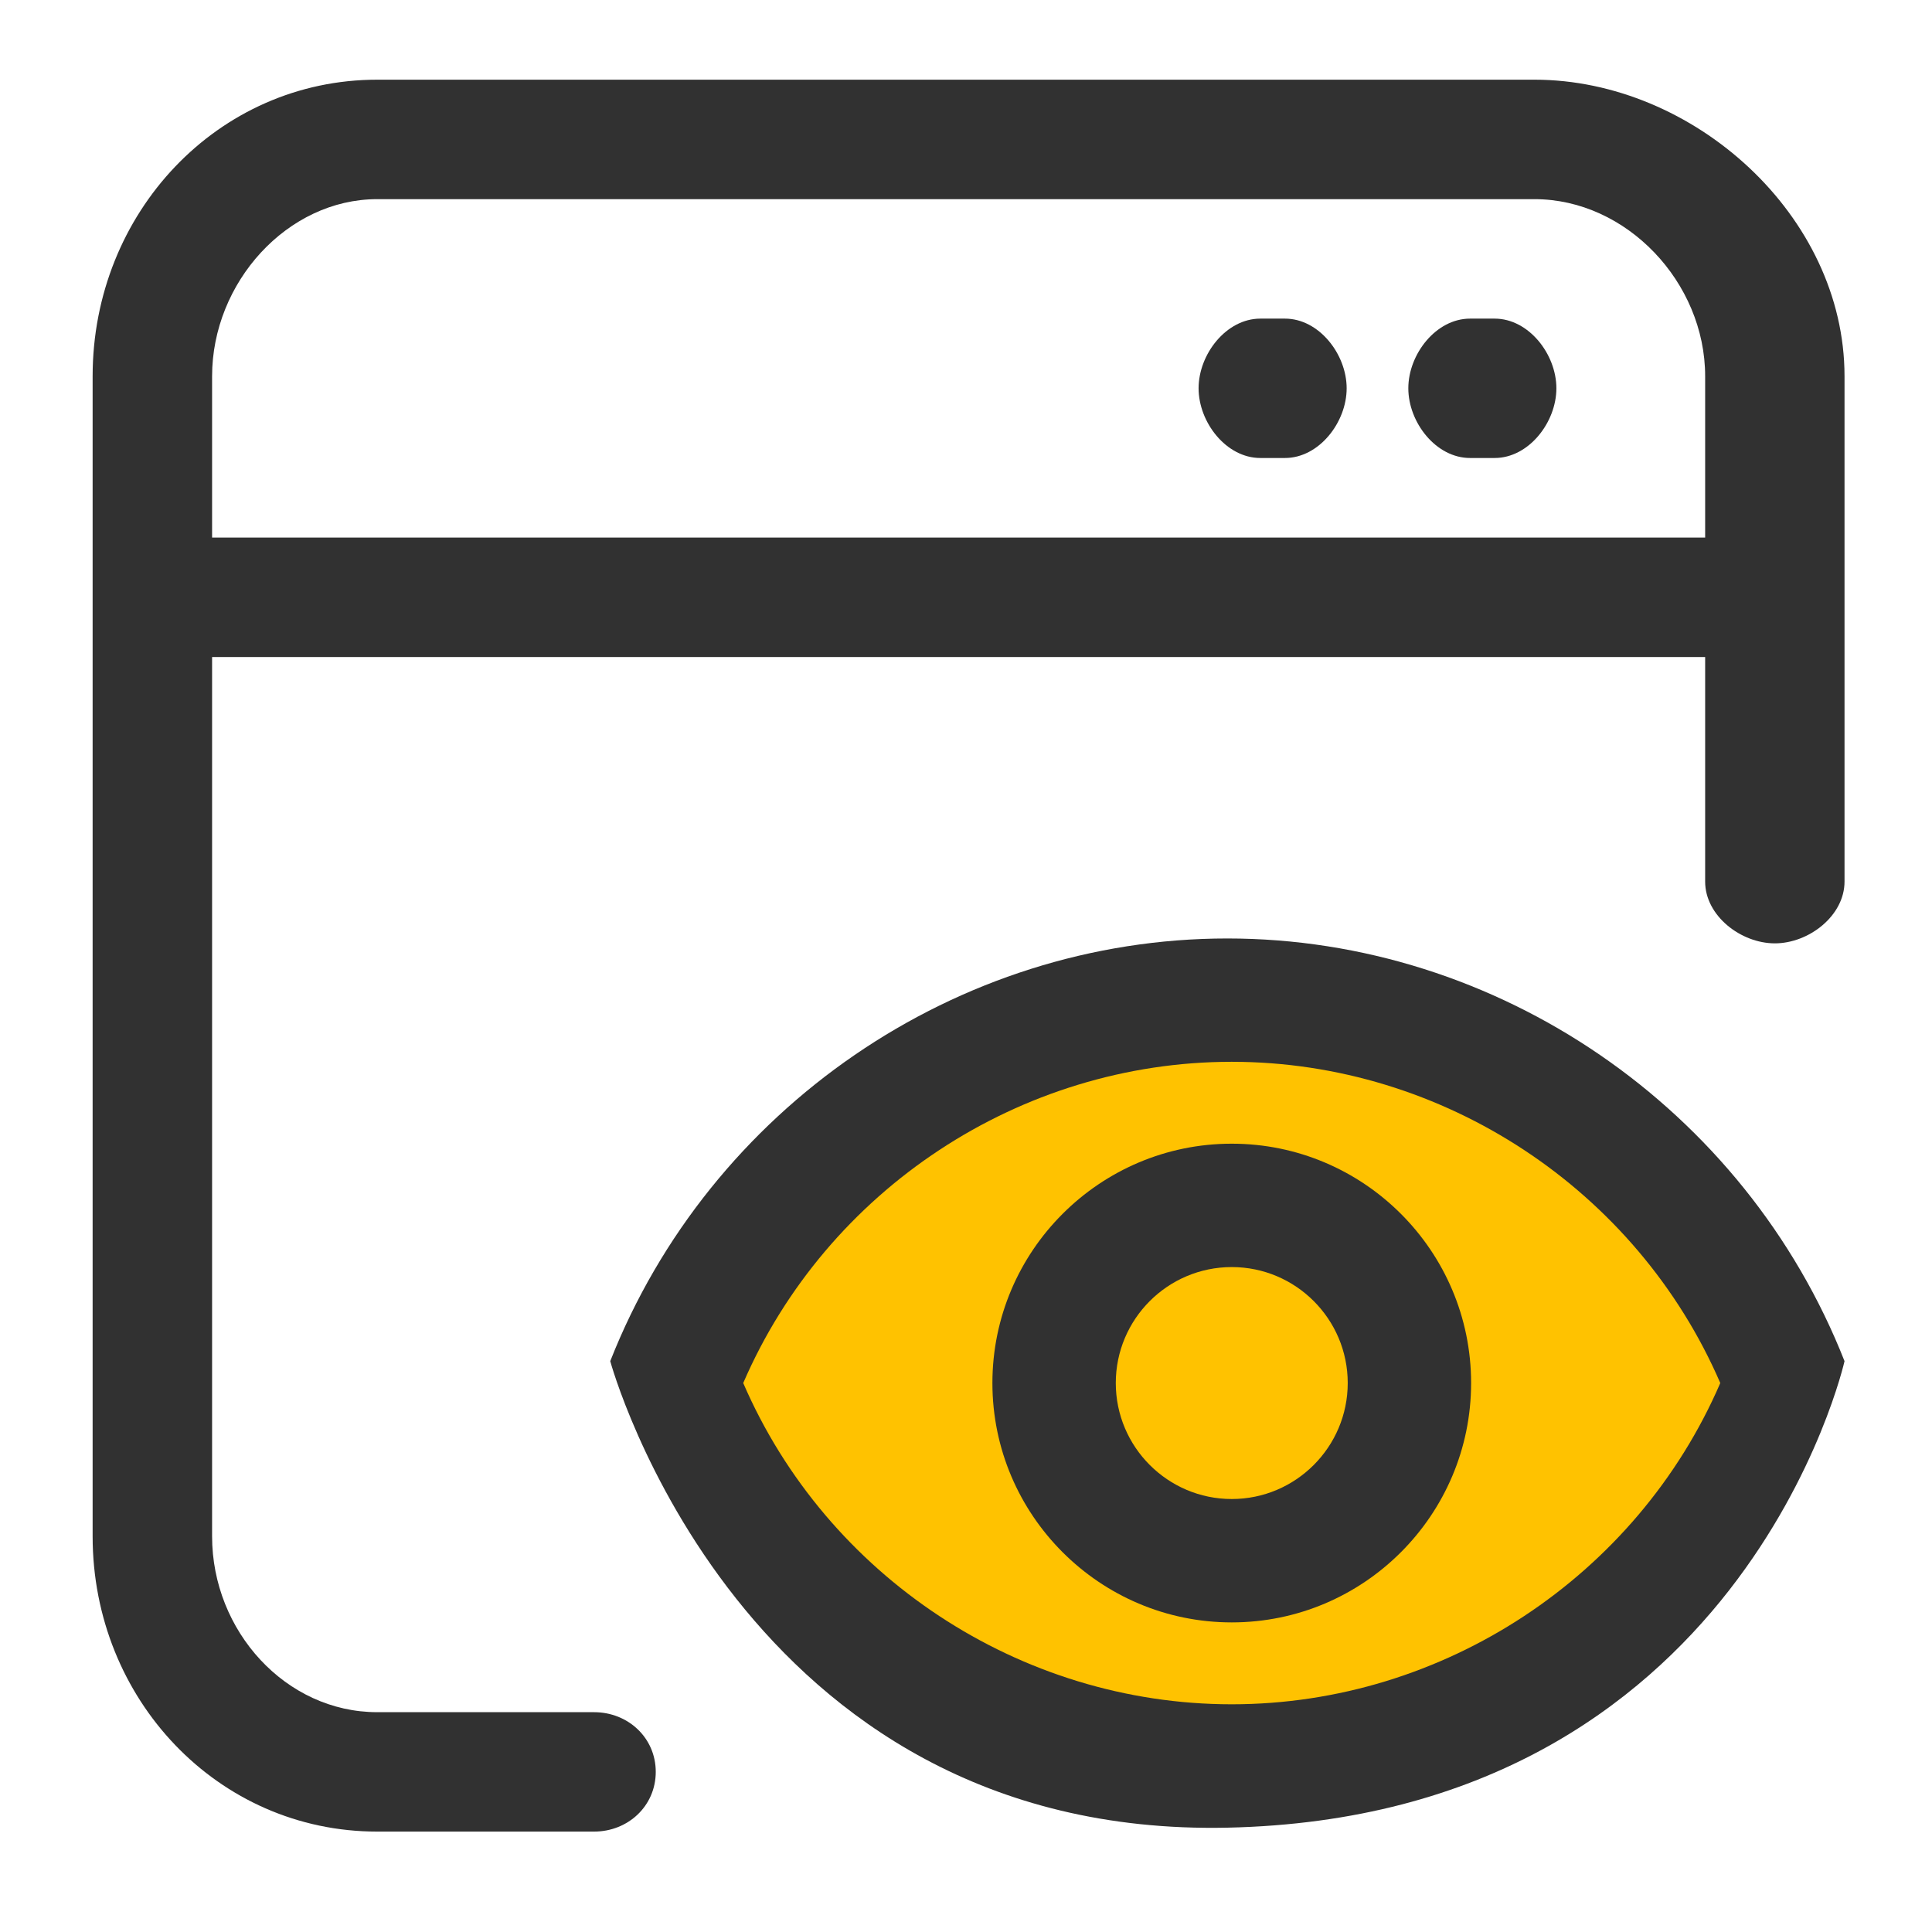 <svg width="36" height="36" viewBox="0 0 36 36" fill="none" xmlns="http://www.w3.org/2000/svg">
<path d="M17.261 20.828L13.243 25.097L16.131 30.329L21.405 32.798L28.269 31.291L32.957 25.892V24.302L28.269 20.032L21.405 18.819L17.261 20.828Z" fill="#FFC200"/>
<path d="M7.028 34.129H11.069C11.704 34.129 12.219 33.651 12.219 33.016C12.219 32.382 11.704 31.904 11.069 31.904H7.028C5.327 31.904 3.952 30.394 3.952 28.628V12.243H31.773V16.428C31.773 17.063 32.437 17.578 33.072 17.578C33.706 17.578 34.37 17.063 34.37 16.428V7.01C34.37 4.016 31.556 1.485 28.593 1.485H7.028C4.06 1.485 1.726 3.964 1.726 7.01V28.628C1.726 31.661 4.06 34.129 7.028 34.129ZM3.952 7.01C3.952 5.262 5.356 3.711 7.028 3.711H28.593C30.309 3.711 31.773 5.262 31.773 7.01V10.017H3.952V7.01Z" fill="#313131"/>
<path d="M27.851 5.937H27.392C26.757 5.937 26.242 6.601 26.242 7.235C26.242 7.87 26.756 8.534 27.392 8.534H27.851C28.486 8.534 29.001 7.87 29.001 7.235C29.001 6.601 28.486 5.937 27.851 5.937Z" fill="#313131"/>
<path d="M23.944 5.937H23.484C22.849 5.937 22.334 6.601 22.334 7.235C22.334 7.87 22.849 8.534 23.484 8.534H23.944C24.578 8.534 25.093 7.87 25.093 7.235C25.093 6.601 24.578 5.937 23.944 5.937Z" fill="#313131"/>
<path d="M22.869 17.487C17.828 17.487 13.225 20.652 11.371 25.363C11.371 25.363 13.784 34.249 22.869 34.056C32.469 33.851 34.37 25.363 34.37 25.363C32.515 20.652 27.911 17.487 22.869 17.487ZM22.951 31.757C19.006 31.757 15.404 29.369 13.849 25.771C15.403 22.173 19.006 19.785 22.951 19.785C26.897 19.785 30.5 22.173 32.055 25.771C30.501 29.369 26.897 31.757 22.951 31.757Z" fill="#313131"/>
<path d="M22.952 21.311C20.493 21.311 18.492 23.311 18.492 25.771C18.492 28.23 20.493 30.231 22.952 30.231C25.412 30.231 27.412 28.23 27.412 25.771C27.412 23.311 25.412 21.311 22.952 21.311ZM22.952 27.932C21.76 27.932 20.791 26.962 20.791 25.771C20.791 24.579 21.76 23.61 22.952 23.61C24.144 23.61 25.113 24.579 25.113 25.771C25.113 26.962 24.144 27.932 22.952 27.932Z" fill="#313131"/>
</svg>
